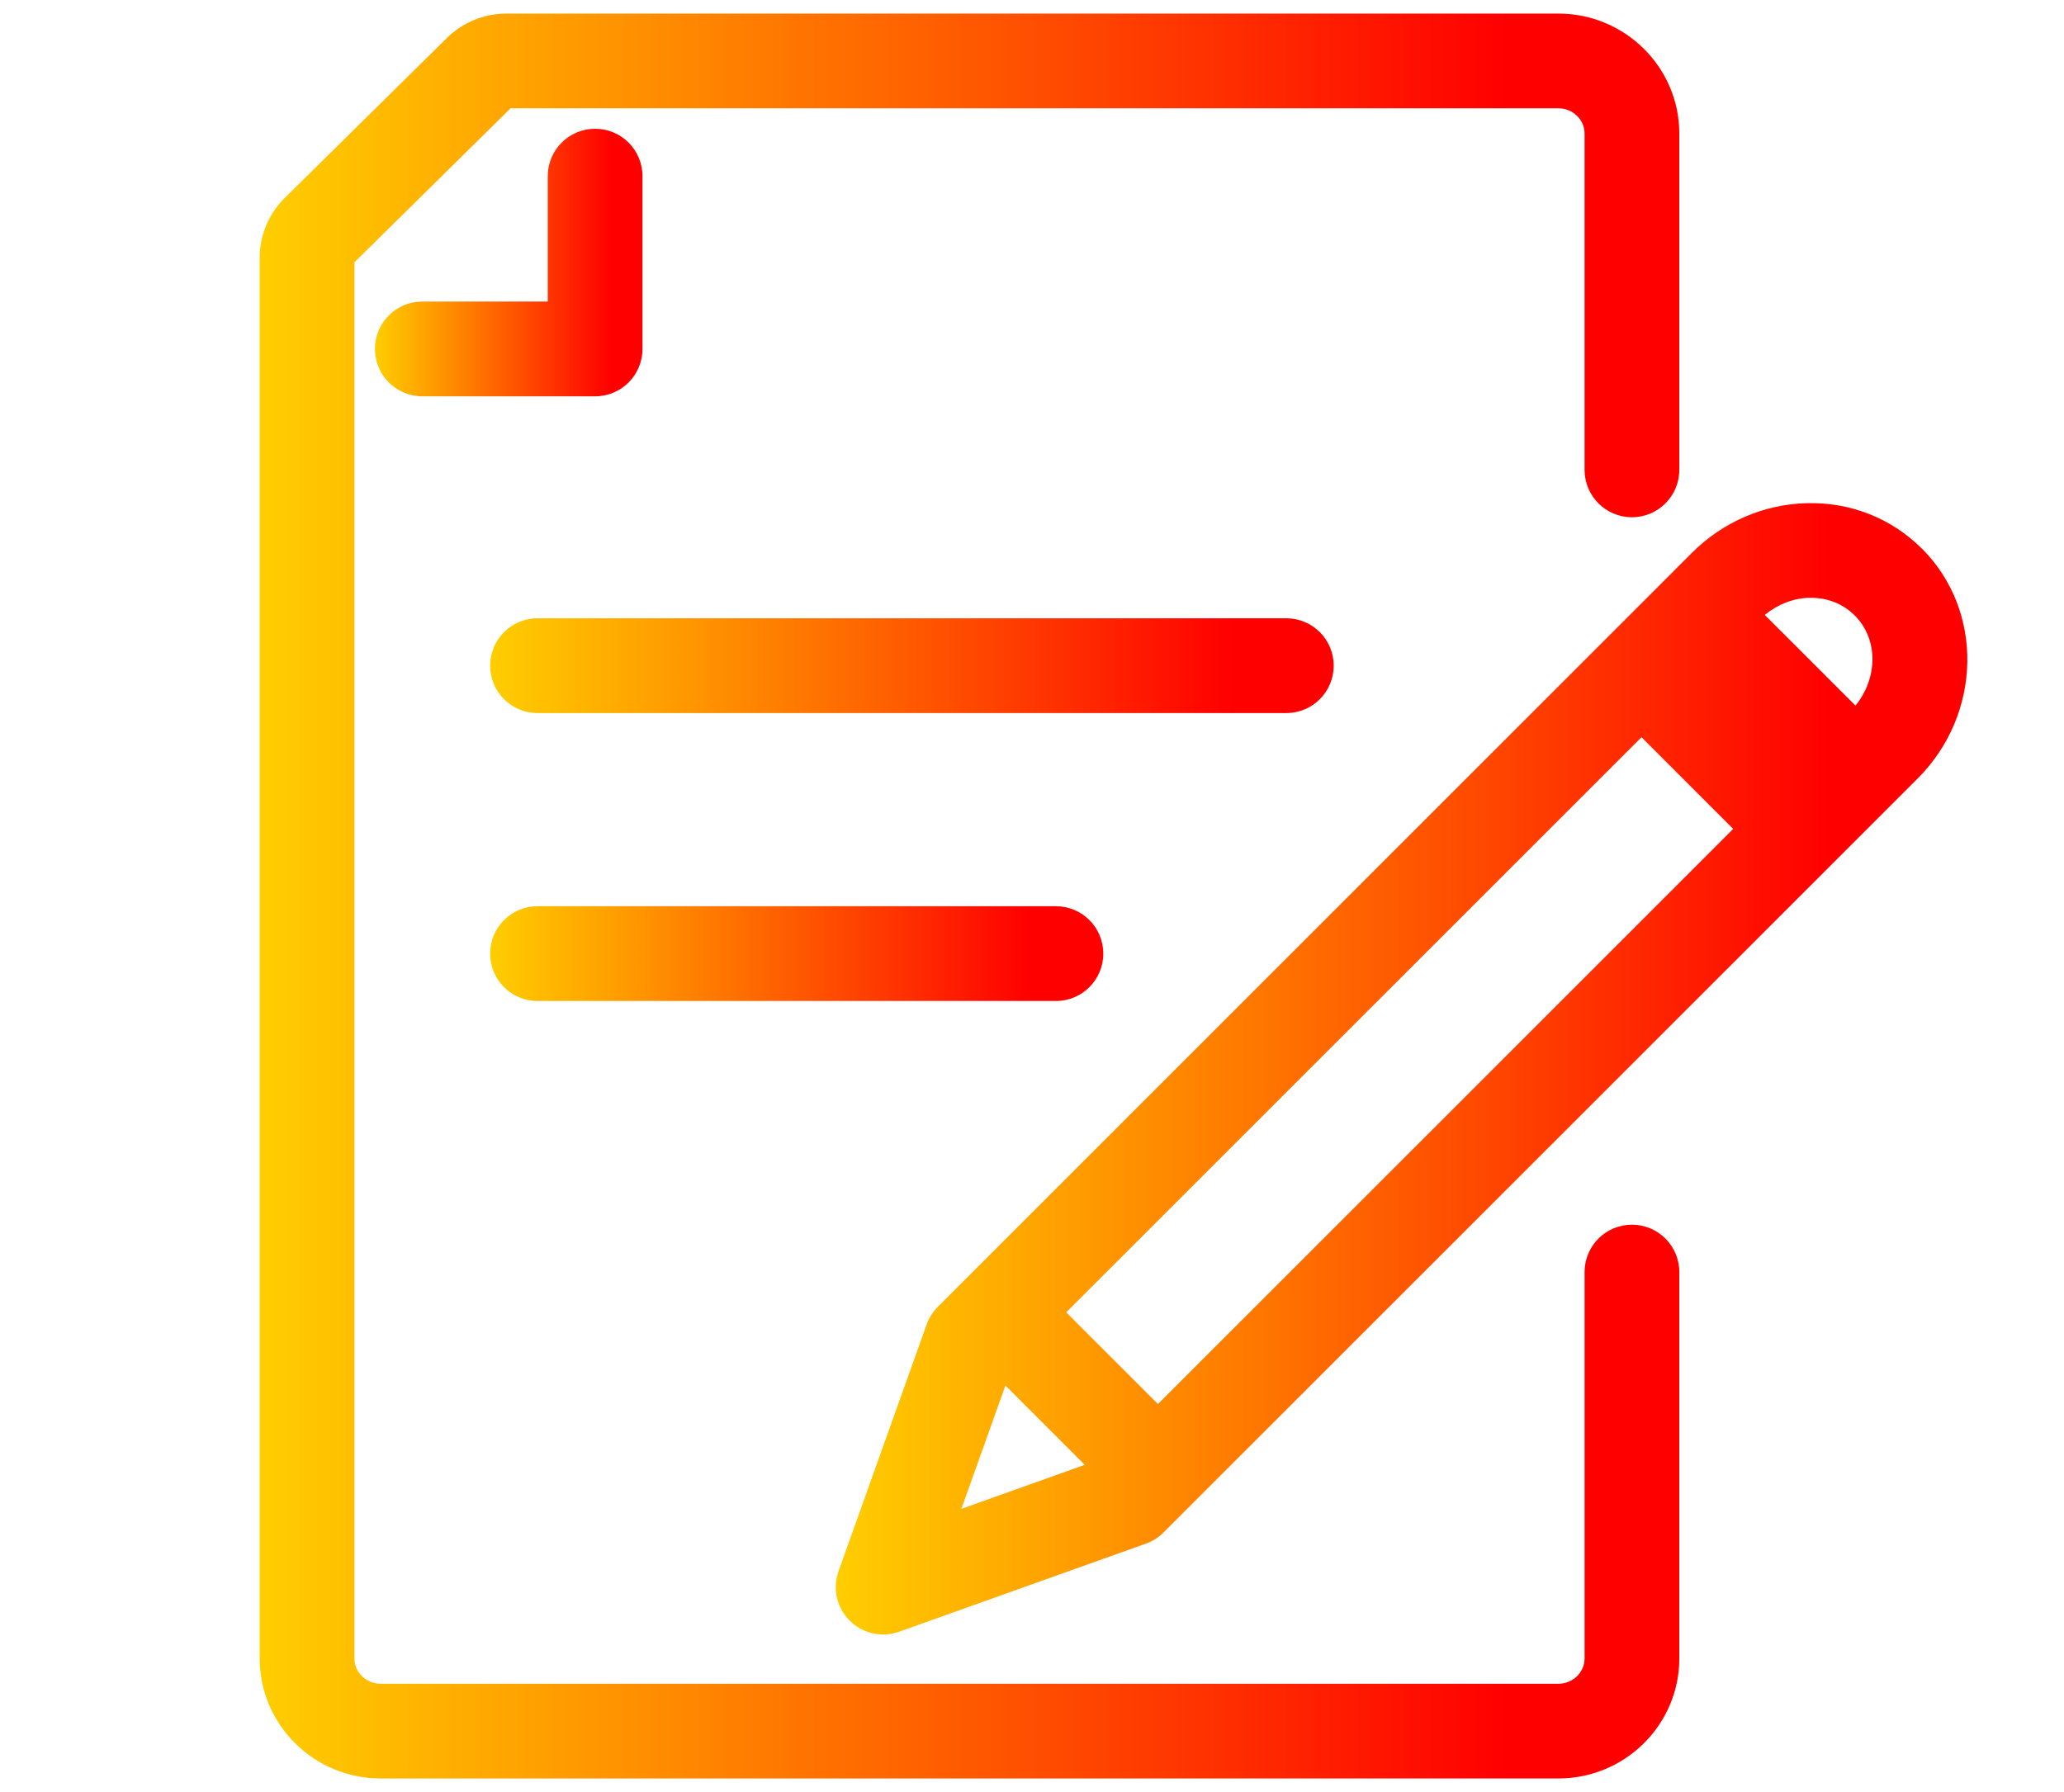 <?xml version="1.0" encoding="UTF-8"?>
<svg id="_レイヤー_90" data-name="レイヤー 90" xmlns="http://www.w3.org/2000/svg" xmlns:xlink="http://www.w3.org/1999/xlink" viewBox="0 0 76 66">
  <defs>
    <linearGradient id="_新規グラデーションスウォッチ_3" data-name="新規グラデーションスウォッチ 3" x1="9.562" y1="33" x2="61.835" y2="33" gradientUnits="userSpaceOnUse">
      <stop offset="0" stop-color="#ffce00"/>
      <stop offset=".879" stop-color="red"/>
    </linearGradient>
    <linearGradient id="_新規グラデーションスウォッチ_3-2" data-name="新規グラデーションスウォッチ 3" x1="13.804" y1="9.668" x2="23.657" y2="9.668" xlink:href="#_新規グラデーションスウォッチ_3"/>
    <linearGradient id="_新規グラデーションスウォッチ_3-3" data-name="新規グラデーションスウォッチ 3" x1="30.773" y1="39.363" x2="72.438" y2="39.363" xlink:href="#_新規グラデーションスウォッチ_3"/>
    <linearGradient id="_新規グラデーションスウォッチ_3-4" data-name="新規グラデーションスウォッチ 3" x1="18.046" y1="24.516" x2="49.109" y2="24.516" xlink:href="#_新規グラデーションスウォッチ_3"/>
    <linearGradient id="_新規グラデーションスウォッチ_3-5" data-name="新規グラデーションスウォッチ 3" x1="18.046" y1="35.121" x2="40.625" y2="35.121" xlink:href="#_新規グラデーションスウォッチ_3"/>
  </defs>
  <path d="m60.091,45.105c-.964,0-1.744.781-1.744,1.745v14.231c0,.513-.433.93-.965.93H14.017c-.533,0-.966-.417-.966-.93V9.66l5.748-5.671h38.583c.532,0,.965.417.965.93v12.386c0,.964.781,1.745,1.744,1.745s1.744-.781,1.744-1.745V4.919c0-2.437-1.998-4.419-4.454-4.419H18.643c-.813,0-1.609.327-2.183.894l-5.981,5.902c-.583.575-.917,1.372-.917,2.188v51.597c0,2.437,1.998,4.419,4.455,4.419h43.364c2.456,0,4.454-1.982,4.454-4.419v-14.231c0-.964-.781-1.745-1.744-1.745Z" fill="url(#_新規グラデーションスウォッチ_3)"/>
  <path d="m23.657,12.85v-6.363c0-.964-.781-1.745-1.744-1.745s-1.744.781-1.744,1.745v4.619h-4.62c-.964,0-1.744.781-1.744,1.745s.781,1.745,1.744,1.745h6.364c.964,0,1.744-.781,1.744-1.745Z" fill="url(#_新規グラデーションスウォッチ_3-2)"/>
  <path d="m70.765,20.205c-1.123-1.123-2.64-1.718-4.25-1.673-1.582.043-3.083.695-4.223,1.835l-1.025,1.026c-.001.001-.002.002-.003.003s-.001.002-.002.003l-26.73,26.73c-.183.183-.323.404-.41.647l-3.246,9.091c-.226.635-.067,1.344.41,1.82.332.333.779.511,1.233.511.197,0,.396-.033.587-.102l9.091-3.247c.243-.087.464-.227.646-.409l1.025-1.025c.001-.001.003-.002.004-.003s.002-.003.003-.004l23.645-23.644c0-0.0 0-.001.001-.001s0-.001.001-.001l3.084-3.084c2.381-2.381,2.454-6.182.162-8.474Zm-4.156,1.814c.672-.018,1.251.214,1.689.652.867.867.853,2.298.024,3.316l-3.34-3.34c.471-.385,1.035-.612,1.627-.629Zm-23.972,29.691l-3.377-3.378,21.182-21.181,3.377,3.378-21.182,21.181Zm-5.616-.682l2.921,2.921-4.543,1.622,1.622-4.543Z" fill="url(#_新規グラデーションスウォッチ_3-3)"/>
  <path d="m49.109,24.516c0-.964-.781-1.745-1.744-1.745h-27.574c-.964,0-1.744.781-1.744,1.745s.781,1.745,1.744,1.745h27.574c.964,0,1.744-.781,1.744-1.745Z" fill="url(#_新規グラデーションスウォッチ_3-4)"/>
  <path d="m19.791,33.376c-.964,0-1.744.781-1.744,1.745s.781,1.745,1.744,1.745h19.09c.964,0,1.744-.781,1.744-1.745s-.781-1.745-1.744-1.745h-19.09Z" fill="url(#_新規グラデーションスウォッチ_3-5)"/>
</svg>